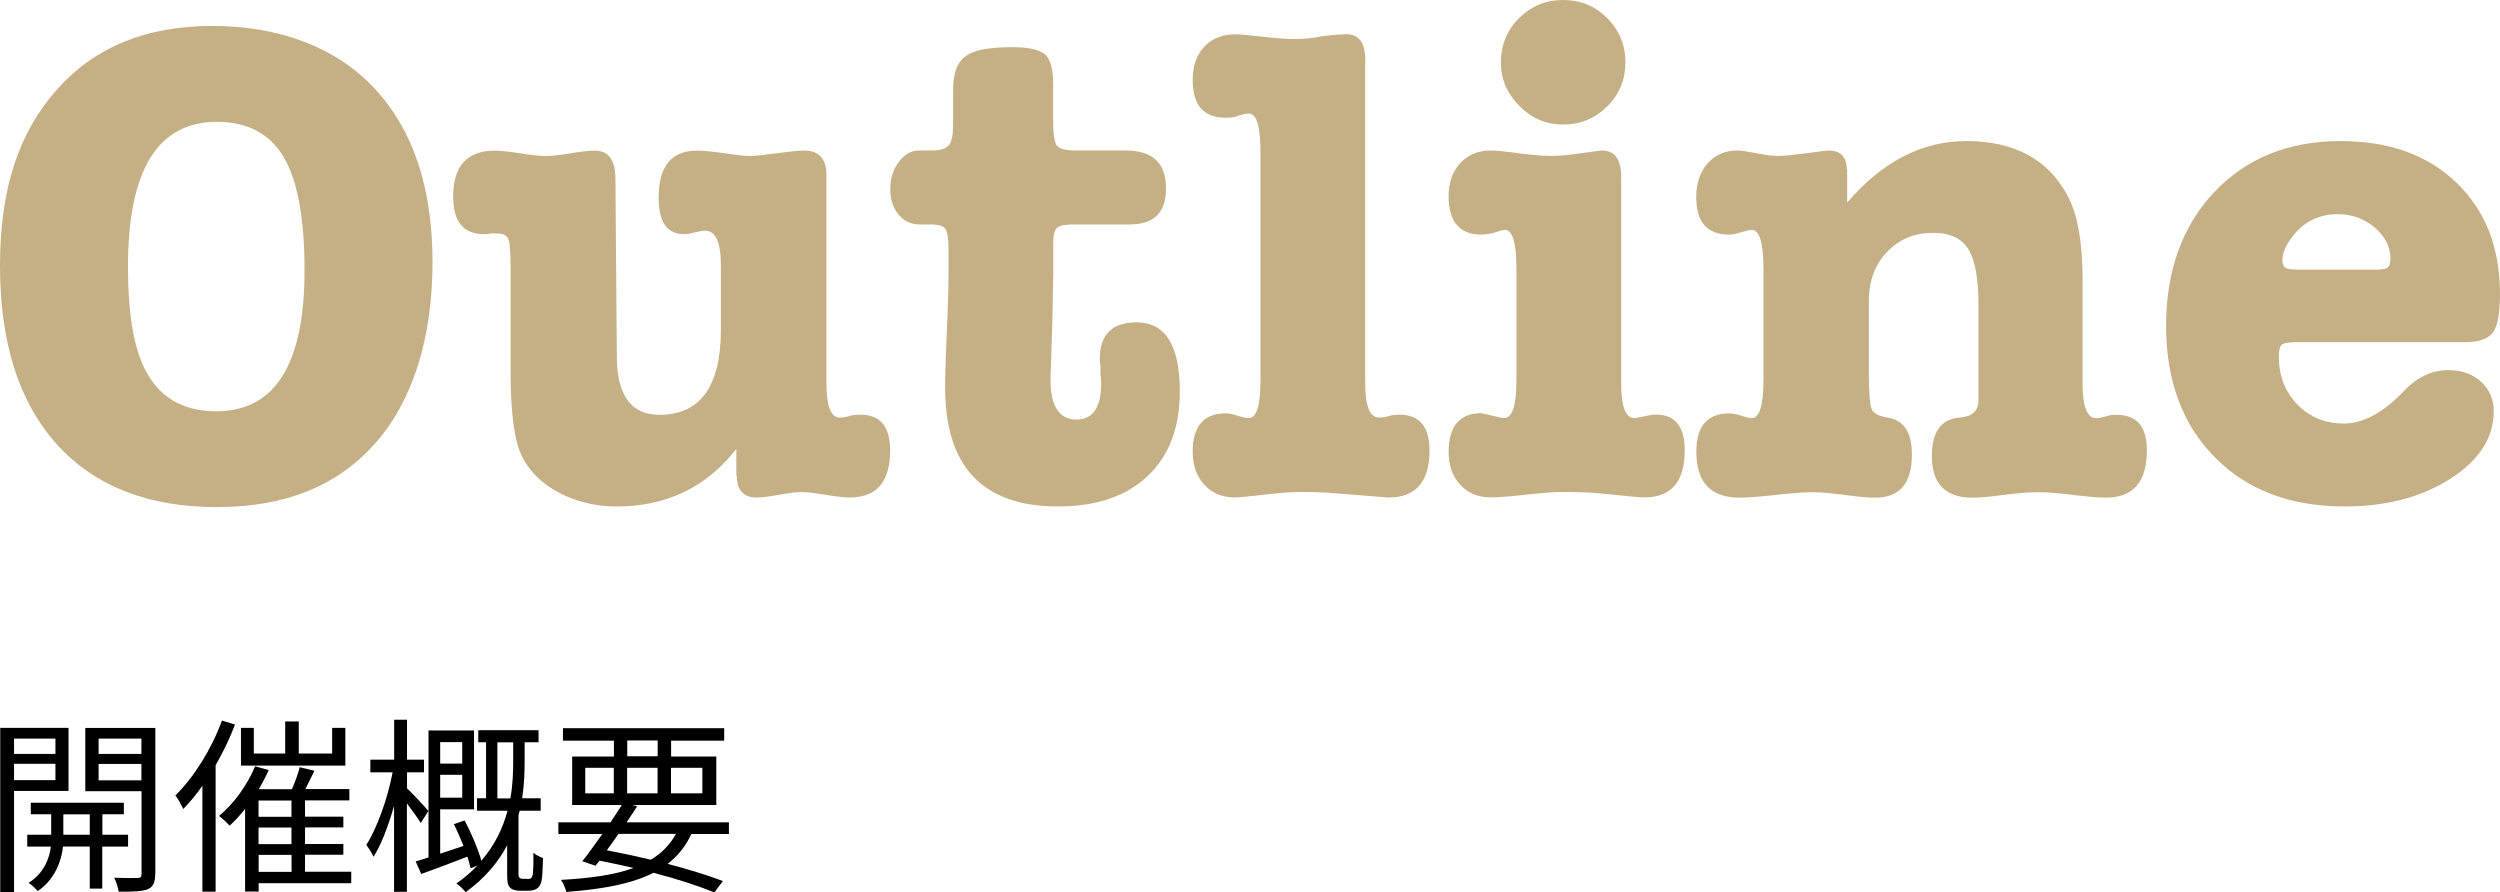 <?xml version="1.0" encoding="UTF-8"?>
<svg id="_レイヤー_1" data-name="レイヤー 1" xmlns="http://www.w3.org/2000/svg" viewBox="0 0 211.96 75.66">
  <defs>
    <style>
      .cls-1 {
        fill: #c5b085;
      }
    </style>
  </defs>
  <g>
    <path class="cls-1" d="M18.45,43c-5.88,0-10.43-1.78-13.64-5.34C1.6,34.1,0,29.05,0,22.51S1.6,11.25,4.79,7.63c3.19-3.62,7.59-5.43,13.2-5.43s10.46,1.76,13.75,5.28c3.29,3.52,4.93,8.43,4.93,14.74s-1.6,11.63-4.79,15.29c-3.19,3.66-7.67,5.48-13.43,5.48ZM18.39,10.33c-5.03,0-7.54,4.1-7.54,12.3,0,3.91.48,6.81,1.45,8.7,1.2,2.36,3.21,3.54,6.03,3.54,4.99,0,7.49-3.98,7.49-11.95,0-4.41-.59-7.61-1.77-9.6-1.18-1.99-3.07-2.99-5.66-2.99Z"/>
    <path class="cls-1" d="M62.43,40.33v-2.26c-2.55,3.25-5.94,4.87-10.15,4.87-1.78,0-3.4-.39-4.87-1.16-1.47-.77-2.52-1.81-3.16-3.1-.64-1.3-.96-3.68-.96-7.17v-8.99c0-1.35-.09-2.15-.26-2.38-.17-.23-.46-.35-.84-.35h-.58c-.12.04-.31.06-.58.06-1.74,0-2.61-1.06-2.61-3.19,0-2.59,1.18-3.89,3.54-3.89.46,0,1.18.08,2.15.23.97.16,1.68.23,2.15.23s1.16-.08,2.09-.23c.93-.15,1.62-.23,2.09-.23,1.16,0,1.74.81,1.74,2.44l.12,15.43c.12,3.02,1.31,4.53,3.6,4.53,3.48,0,5.22-2.42,5.22-7.25v-5.4c0-1.97-.45-2.96-1.33-2.96-.23,0-.53.05-.9.15s-.67.14-.9.14c-1.43,0-2.15-1.02-2.15-3.08,0-2.67,1.08-4,3.25-4,.54,0,1.33.08,2.38.23,1.04.16,1.82.23,2.32.23.15,0,.99-.1,2.5-.29.89-.12,1.53-.17,1.92-.17,1.24,0,1.86.7,1.86,2.09v17.64c0,1.93.37,2.9,1.1,2.9.31,0,.58-.04.81-.12.23-.08.56-.12.99-.12,1.66,0,2.5,1.01,2.5,3.02,0,2.67-1.14,4-3.42,4-.46,0-1.15-.08-2.06-.23-.91-.15-1.6-.23-2.06-.23-.43,0-1.05.08-1.89.23-.83.15-1.46.23-1.89.23-1.12,0-1.68-.62-1.68-1.86Z"/>
    <path class="cls-1" d="M89.3,20.71v2.38l-.06,3.6-.12,3.89c-.04,1.28-.06,1.8-.06,1.57,0,2.28.73,3.42,2.21,3.42,1.39,0,2.09-1.02,2.09-3.08,0-.31-.02-.54-.06-.7v-.75c-.04-.27-.06-.46-.06-.58,0-2.09,1.04-3.13,3.13-3.13,2.44,0,3.66,1.95,3.66,5.86,0,3.06-.91,5.45-2.73,7.17-1.82,1.72-4.35,2.58-7.6,2.58-6.38,0-9.57-3.37-9.57-10.1,0-1.08.05-2.71.15-4.87.1-2.17.14-3.79.14-4.87v-1.86c0-.97-.09-1.58-.26-1.83s-.59-.38-1.25-.38h-.93c-.74,0-1.33-.28-1.8-.84s-.7-1.29-.7-2.18.24-1.65.73-2.29c.48-.64,1.05-.96,1.71-.96h1.1c.93,0,1.47-.27,1.62-.81.12-.31.17-.83.17-1.57v-2.84c0-1.35.36-2.28,1.07-2.79s2.02-.75,3.92-.75c1.35,0,2.27.19,2.76.58s.73,1.24.73,2.55v3.13c0,1.12.11,1.82.32,2.09.21.27.76.41,1.65.41h4.18c2.28,0,3.42,1.06,3.42,3.19s-1.04,3.08-3.13,3.08h-4.76c-.81,0-1.3.14-1.45.41-.16.27-.23.7-.23,1.28Z"/>
    <path class="cls-1" d="M114.13,2.9c1.08,0,1.62.72,1.62,2.15v27.45c0,1.93.39,2.9,1.16,2.9.31,0,.58-.04.81-.12.23-.08.54-.12.93-.12,1.7,0,2.55,1.01,2.55,3.02,0,2.67-1.16,4-3.48,4-.04,0-1.51-.12-4.41-.35-.89-.08-1.84-.12-2.84-.12-.85,0-1.76.06-2.73.17-1.62.19-2.65.29-3.08.29-1.04,0-1.9-.36-2.55-1.07-.66-.71-.99-1.65-.99-2.81,0-2.17.95-3.25,2.84-3.25.23,0,.55.07.96.2.41.14.72.2.96.2.66,0,.99-1.08.99-3.25V12.88c0-2.17-.33-3.25-.99-3.25-.27,0-.62.08-1.04.23-.23.08-.54.12-.93.12-1.86,0-2.79-1.06-2.79-3.19,0-1.2.33-2.15.99-2.84.66-.7,1.55-1.04,2.67-1.04.31,0,.97.06,1.97.17,1.32.15,2.3.23,2.96.23.89,0,1.66-.08,2.32-.23.89-.12,1.59-.17,2.09-.17Z"/>
    <path class="cls-1" d="M135.83,12.76c1.08,0,1.62.75,1.62,2.26v17.46c0,1.97.37,2.96,1.1,2.96.15,0,.44-.05.84-.14s.74-.15,1.01-.15c1.62,0,2.44,1.01,2.44,3.02,0,2.67-1.14,4-3.42,4-.39,0-1.47-.1-3.25-.29-1.08-.12-2.32-.17-3.71-.17-.7,0-1.72.08-3.08.23-1.35.15-2.36.23-3.02.23-1.04,0-1.9-.36-2.55-1.07-.66-.71-.99-1.63-.99-2.76,0-2.21.93-3.31,2.79-3.31l1.51.35c.15.04.29.06.41.06.7,0,1.04-1.08,1.04-3.25v-9.4c0-2.2-.33-3.31-.99-3.31-.12,0-.46.1-1.04.29-.39.08-.7.12-.93.12-1.86,0-2.79-1.08-2.79-3.25,0-1.16.33-2.1.99-2.81.66-.72,1.53-1.07,2.61-1.07.42,0,1.04.06,1.86.17,1.35.19,2.44.29,3.25.29.66,0,1.51-.08,2.55-.23,1.04-.15,1.62-.23,1.74-.23ZM132.53,10.56c-1.43,0-2.67-.52-3.71-1.57s-1.57-2.28-1.57-3.71.51-2.72,1.54-3.74,2.27-1.54,3.74-1.54,2.72.51,3.74,1.54c1.02,1.03,1.54,2.27,1.54,3.74s-.51,2.72-1.54,3.74-2.27,1.54-3.74,1.54Z"/>
    <path class="cls-1" d="M156.61,14.39v2.79c2.98-3.48,6.34-5.22,10.1-5.22,4.02,0,6.87,1.51,8.53,4.53.89,1.55,1.33,3.98,1.33,7.31v8.7c0,1.97.39,2.96,1.16,2.96.19,0,.48-.06.87-.17.19-.08.48-.12.87-.12,1.7,0,2.55,1.01,2.55,3.02,0,2.67-1.16,4-3.48,4-.62,0-1.55-.08-2.79-.23s-2.17-.23-2.79-.23c-.97,0-1.99.08-3.08.23s-1.97.23-2.67.23c-2.28,0-3.42-1.18-3.42-3.54,0-2.05.79-3.13,2.38-3.25,1.04-.08,1.57-.56,1.57-1.45v-8.12c0-2.24-.29-3.82-.87-4.73s-1.57-1.36-2.96-1.36c-1.59,0-2.89.54-3.92,1.62-1.03,1.08-1.54,2.46-1.54,4.12v6.03c0,1.74.08,2.79.23,3.16.15.37.6.61,1.33.73,1.39.19,2.09,1.24,2.09,3.13,0,2.44-1.03,3.66-3.08,3.66-.58,0-1.3-.06-2.15-.17-1.43-.19-2.5-.29-3.19-.29s-1.73.08-3.1.23-2.41.23-3.1.23c-2.44,0-3.66-1.3-3.66-3.89,0-2.17.93-3.25,2.79-3.25.31,0,.66.07,1.04.2.39.14.68.2.87.2.66,0,.99-1.08.99-3.25v-9.4c0-2.2-.33-3.31-.99-3.31-.16,0-.46.07-.9.2-.45.14-.78.2-1.02.2-1.86,0-2.79-1.06-2.79-3.19,0-1.16.32-2.11.96-2.84.64-.73,1.48-1.1,2.52-1.1.31,0,.97.1,1.97.29.58.12,1.08.17,1.51.17.46,0,1.26-.08,2.38-.23,1.12-.15,1.74-.23,1.86-.23,1.04,0,1.57.54,1.57,1.62Z"/>
    <path class="cls-1" d="M211.96,24.95c0,1.62-.2,2.71-.61,3.25-.41.54-1.21.81-2.41.81h-14.16c-.7,0-1.13.07-1.31.2-.17.14-.26.47-.26,1.02,0,1.62.52,2.98,1.57,4.06,1.04,1.08,2.36,1.62,3.95,1.62s3.29-.89,4.99-2.67c1.16-1.24,2.44-1.86,3.83-1.86,1.16,0,2.1.33,2.81.99.71.66,1.07,1.49,1.07,2.5,0,2.24-1.23,4.15-3.68,5.72-2.46,1.57-5.45,2.35-8.96,2.35-4.6,0-8.28-1.39-11.02-4.18-2.75-2.79-4.12-6.5-4.12-11.14s1.36-8.46,4.09-11.34c2.73-2.88,6.3-4.32,10.71-4.32,4.1,0,7.38,1.18,9.83,3.54,2.46,2.36,3.68,5.51,3.68,9.46ZM193.51,22.05c0,.23.06.43.17.58.12.16.52.23,1.22.23h6.5c.58,0,.94-.07,1.07-.2s.2-.38.2-.73c0-1-.45-1.89-1.33-2.64-.89-.75-1.93-1.13-3.13-1.13-1.55,0-2.81.6-3.77,1.8-.62.77-.93,1.47-.93,2.09Z"/>
  </g>
  <g>
    <path d="M1.19,67.05v8.6H.02v-13.94h5.79v5.35H1.19ZM1.19,62.62v1.3h3.51v-1.3H1.19ZM4.7,66.14v-1.38H1.19v1.38h3.51ZM8.67,71.77v3.57h-1.06v-3.57h-2.27c-.1,1.07-.61,2.74-2.14,3.78-.18-.21-.53-.54-.78-.7,1.34-.82,1.79-2.15,1.89-3.07h-2v-1.01h2.03v-1.73h-1.73v-.98h7.89v.98h-1.82v1.73h2.18v1.01h-2.18ZM7.61,70.77v-1.73h-2.24v1.73h2.24ZM13.16,74.09c0,.7-.16,1.09-.62,1.3-.48.19-1.28.22-2.48.21-.03-.3-.21-.86-.38-1.18.88.03,1.74.03,1.98.02.26,0,.34-.1.34-.35v-7.01h-4.77v-5.36h5.94v12.39ZM8.36,62.62v1.3h3.63v-1.3h-3.63ZM11.99,66.16v-1.39h-3.63v1.39h3.63Z"/>
    <path d="M19.93,61.42c-.45,1.18-1.01,2.35-1.65,3.46v10.72h-1.12v-8.98c-.51.74-1.06,1.39-1.62,1.97-.13-.27-.45-.9-.67-1.15,1.57-1.54,3.06-3.92,3.95-6.35l1.1.34ZM29.77,74.88h-7.84v.71h-1.15v-7c-.43.53-.86,1.01-1.31,1.41-.19-.21-.62-.62-.9-.82,1.23-1.01,2.38-2.59,3.06-4.21l1.15.32c-.24.54-.53,1.09-.83,1.62h2.8c.27-.61.53-1.33.66-1.86l1.25.3c-.26.51-.53,1.07-.77,1.55h3.73v.96h-3.76v1.38h3.25v.91h-3.25v1.41h3.25v.91h-3.25v1.44h3.92v.96ZM29.28,64.91h-8.85v-3.2h1.09v2.18h2.66v-2.72h1.15v2.72h2.83v-2.18h1.12v3.2ZM24.71,67.87h-2.79v1.38h2.79v-1.38ZM24.71,70.16h-2.79v1.41h2.79v-1.41ZM21.93,73.92h2.79v-1.44h-2.79v1.44Z"/>
    <path d="M35.67,69.77c-.22-.38-.74-1.07-1.17-1.65v7.49h-1.09v-7.28c-.48,1.68-1.09,3.3-1.74,4.31-.13-.3-.42-.75-.61-1.01.91-1.41,1.81-3.95,2.23-6.15h-1.89v-1.07h2.02v-3.39h1.09v3.39h1.44v1.07h-1.44v1.36c.42.38,1.55,1.6,1.81,1.92l-.64,1.01ZM44.71,74.53c.13,0,.26-.02.32-.08.06-.06.13-.21.16-.4.02-.27.05-.96.03-1.75.19.18.56.35.82.45-.02.79-.06,1.67-.13,1.95-.08.34-.21.53-.42.66-.18.11-.45.16-.7.16h-.7c-.3,0-.61-.05-.82-.24-.22-.21-.27-.45-.27-1.15v-2.46c-.75,1.41-1.86,2.77-3.52,3.97-.16-.21-.54-.56-.78-.74.69-.48,1.28-.99,1.78-1.52l-.58.24c-.06-.29-.16-.62-.27-.99-1.38.53-2.77,1.06-3.91,1.47l-.48-1.06c.32-.1.69-.21,1.09-.34v-10.77h3.86v6.69h-2.87v3.76c.62-.21,1.31-.43,1.98-.66-.26-.62-.53-1.28-.82-1.84l.91-.32c.58,1.09,1.17,2.48,1.42,3.42,1.17-1.36,1.84-2.82,2.22-4.24h-2.59v-1.06h.77v-4.75h-.66v-1.02h5.11v1.02h-1.18v1.55c0,.96-.03,2.05-.21,3.2h1.57v1.06h-1.78c-.03.13-.06.26-.1.38v5.04c0,.11.03.22.1.27.05.05.14.08.27.08h.37ZM37.32,62.92v1.82h1.87v-1.82h-1.87ZM39.19,67.63v-1.94h-1.87v1.94h1.87ZM43.27,67.69c.21-1.15.24-2.24.24-3.2v-1.55h-1.34v4.75h1.1Z"/>
    <path d="M58.62,70.7c-.48,1.04-1.14,1.87-2.02,2.54,1.83.48,3.46.99,4.69,1.46l-.72.96c-1.34-.54-3.14-1.14-5.17-1.66-1.79.91-4.23,1.39-7.38,1.62-.1-.34-.27-.77-.46-1.02,2.54-.14,4.58-.43,6.15-1.01-.93-.22-1.91-.43-2.88-.62l-.34.43-1.12-.38c.5-.62,1.09-1.46,1.7-2.31h-3.73v-.99h4.42c.34-.51.67-1.01.96-1.47h-4.21v-4.11h3.54v-1.34h-4.32v-1.06h13.67v1.06h-4.5v1.34h3.83v4.11h-7.14l.43.11c-.27.43-.58.9-.9,1.36h8.68v.99h-3.17ZM49.62,67.26h2.42v-2.16h-2.42v2.16ZM52.44,70.7c-.34.48-.67.96-.99,1.39,1.26.24,2.53.51,3.73.8.93-.56,1.63-1.28,2.13-2.19h-4.87ZM53.18,64.12h2.58v-1.34h-2.58v1.34ZM55.75,67.26v-2.16h-2.58v2.16h2.58ZM56.89,65.1v2.16h2.66v-2.16h-2.66Z"/>
  </g>
</svg>